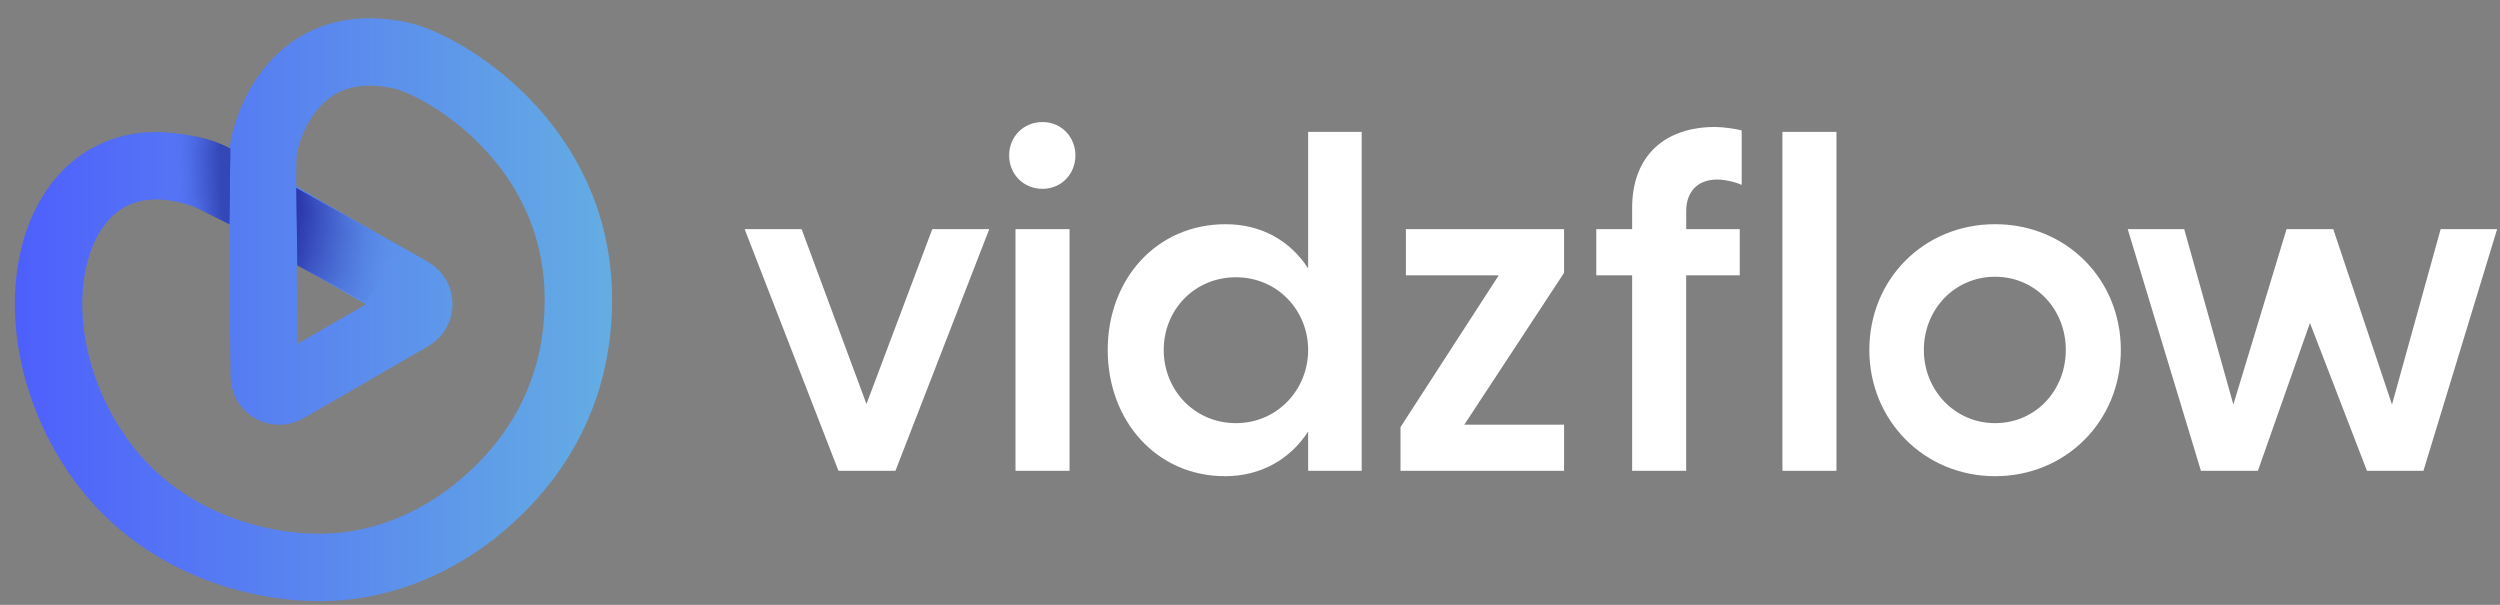 <svg width="124" height="30" viewBox="0 0 124 30" fill="none" xmlns="http://www.w3.org/2000/svg">
<rect x="0" y="0" width="124" height="30" fill="#808080" stroke="none"/>
<g opacity="0.99">
<path d="M13.076 16.163C13.035 12.703 12.992 8.038 13.046 7.548C13.175 6.396 14.587 1.577 19.926 2.762C21.848 3.189 28.66 6.98 28.687 14.828C28.705 20.148 25.909 23.495 23.51 25.387C21.579 26.909 19.224 27.917 16.773 28.108C13.31 28.378 8.173 27.142 5.052 22.875C-0.05 15.899 2.56 6.015 10.12 8.658C11.54 9.154 13.168 10.308 15.265 11.518C17.35 12.721 19.247 13.792 20.396 14.436C20.898 14.718 20.901 15.438 20.403 15.726L14.221 19.296C13.73 19.579 13.115 19.23 13.107 18.663C13.099 18.002 13.087 17.13 13.076 16.163Z" stroke="url(#paint0_linear_2634_916)" stroke-width="3.344" stroke-miterlimit="10" stroke-linecap="round"/>
</g>
<path d="M19.908 12.238L14.699 9.325L14.748 13.161L18.152 15.017" fill="url(#paint1_linear_2634_916)"/>
<path d="M8.254 9.928C8.831 9.963 9.4 10.102 9.924 10.403L11.376 11.117L11.423 7.374C10.434 6.836 9.342 6.63 8.242 6.596L8.254 9.928Z" fill="url(#paint2_linear_2634_916)"/>
<mask id="mask0_2634_916" style="mask-type:alpha" maskUnits="userSpaceOnUse" x="0" y="0" width="31" height="30">
<g opacity="0.99">
<path d="M13.076 16.164C13.035 12.704 12.992 8.039 13.046 7.549C13.175 6.397 14.587 1.578 19.926 2.763C21.848 3.189 28.66 6.981 28.687 14.829C28.705 20.149 25.909 23.497 23.51 25.389C21.579 26.91 19.224 27.918 16.773 28.109C13.31 28.379 8.173 27.143 5.052 22.876C-0.05 15.9 2.56 6.016 10.12 8.659C11.54 9.155 13.168 10.309 15.265 11.519C17.35 12.722 19.247 13.793 20.396 14.437C20.898 14.719 20.901 15.439 20.403 15.727L14.221 19.297C13.73 19.58 13.115 19.231 13.107 18.664C13.099 18.003 13.087 17.131 13.076 16.164Z" stroke="url(#paint3_linear_2634_916)" stroke-width="3.344" stroke-miterlimit="10" stroke-linecap="round"/>
</g>
</mask>
<g mask="url(#mask0_2634_916)">
<path d="M19.908 12.239L14.699 9.326L14.748 13.162L18.152 15.018" fill="url(#paint4_linear_2634_916)"/>
<path d="M8.254 9.929C8.831 9.964 9.4 10.104 9.924 10.404L11.376 11.118L11.423 7.375C10.434 6.837 9.342 6.631 8.242 6.597L8.254 9.929Z" fill="url(#paint5_linear_2634_916)"/>
</g>
<path d="M108.337 11.365L110.774 20.064L113.413 11.365H115.729L118.643 20.064L121.056 11.365H123.858L120.203 23.352H117.401L114.574 16.019L111.992 23.352H109.166L105.535 11.365H108.337Z" fill="white"/>
<path d="M98.956 11.12C102.464 11.12 105.193 13.825 105.193 17.357C105.193 20.89 102.464 23.619 98.956 23.619C95.448 23.619 92.719 20.865 92.719 17.357C92.719 13.849 95.423 11.12 98.956 11.12ZM98.956 20.988C100.977 20.988 102.464 19.356 102.464 17.357C102.464 15.359 100.977 13.727 98.956 13.727C96.934 13.727 95.423 15.359 95.423 17.357C95.423 19.356 96.959 20.988 98.956 20.988Z" fill="white"/>
<path d="M91.088 6.541H88.408V23.352H91.088V6.541Z" fill="white"/>
<path d="M86.29 13.655H83.634V23.352H80.954V13.655H79.176V11.365H80.954V10.318C80.954 7.711 82.586 6.298 85.072 6.298C85.486 6.298 86.12 6.396 86.388 6.469V9.173C86.143 9.051 85.608 8.906 85.17 8.906C84.171 8.906 83.636 9.54 83.636 10.464V11.366H86.291V13.656L86.29 13.655Z" fill="white"/>
<path d="M72.632 21.062H77.578V23.352H69.465V21.184L74.337 13.656H69.732V11.365H77.577V13.533L72.631 21.062H72.632Z" fill="white"/>
<path d="M64.884 21.402C64.007 22.767 62.545 23.619 60.766 23.619C57.356 23.619 54.943 20.866 54.943 17.358C54.943 13.85 57.356 11.121 60.791 11.121C62.569 11.121 64.007 11.949 64.884 13.313V6.54H67.54V23.351H64.884V21.401V21.402ZM61.303 13.752C59.255 13.752 57.721 15.359 57.721 17.358C57.721 19.356 59.255 20.988 61.303 20.988C63.35 20.988 64.884 19.332 64.884 17.358C64.884 15.384 63.349 13.752 61.303 13.752Z" fill="white"/>
<path d="M51.709 6.054C52.66 6.054 53.341 6.809 53.341 7.71C53.341 8.612 52.66 9.366 51.709 9.366C50.759 9.366 50.053 8.636 50.053 7.71C50.053 6.784 50.759 6.054 51.709 6.054ZM53.049 23.352H50.369V11.365H53.049V23.352Z" fill="white"/>
<path d="M39.76 11.365L42.977 20.039L46.242 11.365H49.067L44.414 23.352H41.588L36.934 11.365H39.76Z" fill="white"/>
<defs>
<linearGradient id="paint0_linear_2634_916" x1="0.704" y1="14.349" x2="30.227" y2="14.346" gradientUnits="userSpaceOnUse">
<stop stop-color="#4E5FFD"/>
<stop offset="0.5" stop-color="#5986F0"/>
<stop offset="1" stop-color="#64ADE4"/>
</linearGradient>
<linearGradient id="paint1_linear_2634_916" x1="13.064" y1="11.017" x2="21.398" y2="12.539" gradientUnits="userSpaceOnUse">
<stop stop-color="#1A1595"/>
<stop offset="0.41" stop-color="#3C55C0" stop-opacity="0.5"/>
<stop offset="0.82" stop-color="#5E96EB" stop-opacity="0"/>
</linearGradient>
<linearGradient id="paint2_linear_2634_916" x1="8.089" y1="8.822" x2="12.073" y2="8.665" gradientUnits="userSpaceOnUse">
<stop offset="0.12" stop-color="#5475F6" stop-opacity="0"/>
<stop offset="0.43" stop-color="#445ED6" stop-opacity="0.5"/>
<stop offset="0.73" stop-color="#3447B6"/>
</linearGradient>
<linearGradient id="paint3_linear_2634_916" x1="0.704" y1="14.35" x2="30.227" y2="14.347" gradientUnits="userSpaceOnUse">
<stop stop-color="#4E5FFD"/>
<stop offset="0.5" stop-color="#5986F0"/>
<stop offset="1" stop-color="#64ADE4"/>
</linearGradient>
<linearGradient id="paint4_linear_2634_916" x1="13.064" y1="11.018" x2="21.398" y2="12.54" gradientUnits="userSpaceOnUse">
<stop stop-color="#1A1595"/>
<stop offset="0.41" stop-color="#3C55C0" stop-opacity="0.5"/>
<stop offset="0.82" stop-color="#5E96EB" stop-opacity="0"/>
</linearGradient>
<linearGradient id="paint5_linear_2634_916" x1="8.089" y1="8.823" x2="12.073" y2="8.666" gradientUnits="userSpaceOnUse">
<stop offset="0.12" stop-color="#5475F6" stop-opacity="0"/>
<stop offset="0.43" stop-color="#445ED6" stop-opacity="0.5"/>
<stop offset="0.73" stop-color="#3447B6"/>
</linearGradient>
</defs>
</svg>
